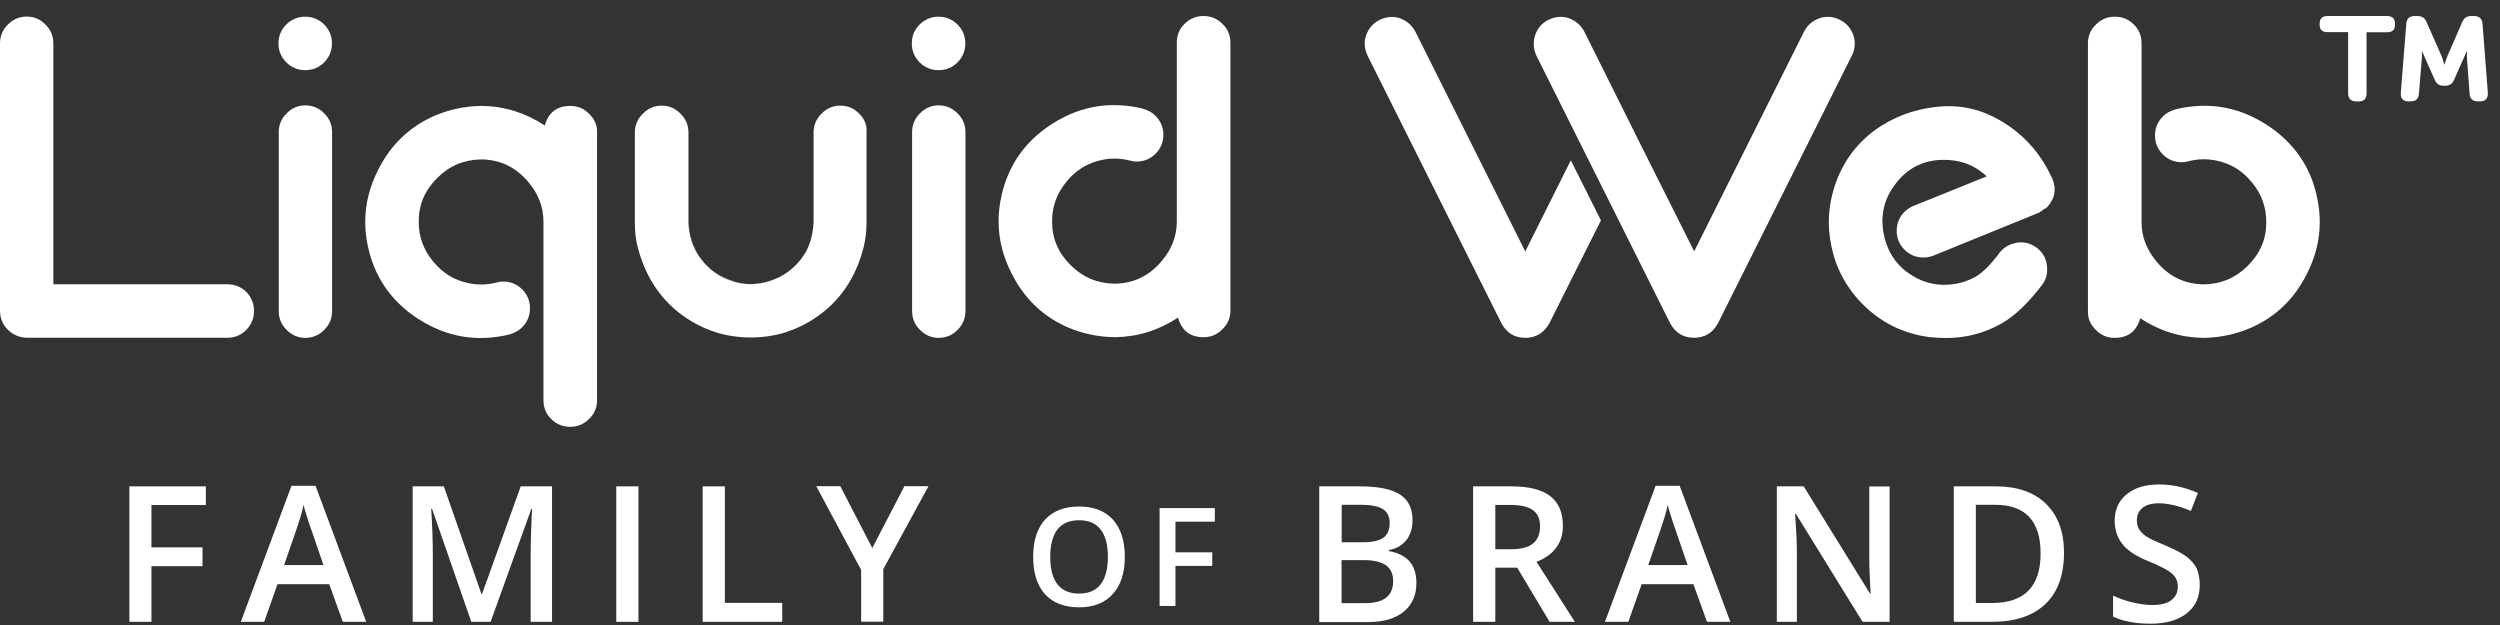<svg width="132" height="33" viewBox="0 0 132 33" fill="none" xmlns="http://www.w3.org/2000/svg">
<rect x="0" y="0" width="132" height="33" fill="#333333" stroke="none"/>
<path d="M1.412 17.833C1.022 17.819 0.688 17.677 0.412 17.408C0.142 17.138 0.007 16.812 0 16.414V2.294C0 1.911 0.135 1.577 0.412 1.301C0.688 1.017 1.022 0.875 1.412 0.875C1.795 0.875 2.129 1.017 2.405 1.301C2.682 1.577 2.817 1.904 2.817 2.294V15.009H12.006C12.389 15.009 12.722 15.144 12.999 15.407C13.276 15.691 13.411 16.024 13.411 16.421C13.411 16.812 13.276 17.145 12.999 17.422C12.722 17.699 12.396 17.833 12.006 17.833H1.412Z" fill="white"/>
<path d="M16.115 3.705C15.732 3.705 15.399 3.57 15.115 3.293C14.838 3.01 14.703 2.676 14.703 2.293C14.703 1.91 14.838 1.576 15.115 1.292C15.399 1.016 15.732 0.881 16.115 0.881C16.498 0.881 16.832 1.016 17.116 1.292C17.392 1.576 17.527 1.91 17.527 2.293C17.527 2.676 17.392 3.01 17.116 3.293C16.839 3.57 16.505 3.705 16.115 3.705ZM17.534 16.42C17.534 16.803 17.399 17.137 17.123 17.413C16.846 17.697 16.512 17.839 16.122 17.839C15.739 17.839 15.406 17.697 15.129 17.413C14.852 17.137 14.717 16.81 14.717 16.42V6.983C14.717 6.6 14.852 6.266 15.129 5.99C15.406 5.706 15.732 5.564 16.122 5.564C16.512 5.564 16.846 5.706 17.123 5.99C17.399 6.266 17.534 6.593 17.534 6.983V16.42Z" fill="white"/>
<path d="M37.508 14.2C37.423 14.129 37.345 14.051 37.273 13.973C37.352 14.051 37.43 14.129 37.508 14.2Z" fill="white"/>
<path d="M42.879 12.413C42.929 12.185 42.964 11.951 42.964 11.709C42.95 11.958 42.922 12.192 42.879 12.413Z" fill="white"/>
<path d="M40.934 14.76C41.268 14.625 41.559 14.433 41.821 14.199C41.537 14.433 41.218 14.632 40.835 14.767C40.452 14.916 40.054 14.994 39.664 15.001C39.678 15.001 39.692 15.001 39.707 15.001C40.125 15.008 40.53 14.923 40.934 14.76Z" fill="white"/>
<path d="M44.377 5.578C43.987 5.578 43.653 5.72 43.376 6.004C43.1 6.281 42.965 6.607 42.965 6.997C42.965 6.614 43.107 6.281 43.391 6.004C43.66 5.72 43.987 5.578 44.377 5.578Z" fill="white"/>
<path d="M42.411 13.525L42.402 13.534L42.411 13.525Z" fill="white"/>
<path d="M36.926 13.533C37.004 13.661 37.096 13.774 37.195 13.881C37.103 13.774 37.011 13.661 36.926 13.533Z" fill="white"/>
<path d="M42.133 13.887C42.105 13.915 42.083 13.944 42.055 13.973C42.083 13.944 42.112 13.915 42.133 13.887Z" fill="white"/>
<path d="M36.457 12.412C36.464 12.441 36.471 12.477 36.479 12.505C36.471 12.477 36.464 12.441 36.457 12.412Z" fill="white"/>
<path d="M37.898 17.563C37.827 17.542 37.763 17.521 37.699 17.492C37.763 17.521 37.827 17.542 37.898 17.563Z" fill="white"/>
<path d="M36.918 13.526C36.755 13.27 36.627 13.008 36.535 12.738C36.578 12.873 36.627 13.008 36.684 13.136C36.755 13.277 36.84 13.398 36.918 13.526Z" fill="white"/>
<path d="M42.793 12.739C42.821 12.661 42.836 12.582 42.857 12.504C42.836 12.582 42.814 12.661 42.793 12.739Z" fill="white"/>
<path d="M41.843 17.428C41.772 17.456 41.708 17.477 41.637 17.499C41.708 17.47 41.772 17.449 41.843 17.428Z" fill="white"/>
<path d="M36.316 16.824C36.693 17.073 37.083 17.271 37.494 17.427C37.083 17.271 36.693 17.073 36.316 16.824Z" fill="white"/>
<path d="M39.672 17.811C40.289 17.811 40.878 17.726 41.439 17.562C40.871 17.726 40.282 17.811 39.672 17.811Z" fill="white"/>
<path d="M34.959 5.578C34.569 5.578 34.235 5.72 33.958 6.004C33.682 6.281 33.547 6.607 33.547 6.997C33.547 6.614 33.689 6.281 33.973 6.004C34.242 5.72 34.576 5.578 34.959 5.578Z" fill="white"/>
<path d="M42.133 13.887C42.232 13.78 42.317 13.66 42.402 13.539C42.324 13.66 42.232 13.773 42.133 13.887Z" fill="white"/>
<path d="M41.637 17.492C41.573 17.514 41.502 17.542 41.438 17.563C41.502 17.542 41.566 17.521 41.637 17.492Z" fill="white"/>
<path d="M39.658 17.811C39.665 17.811 39.665 17.811 39.658 17.811C39.048 17.811 38.459 17.726 37.898 17.562C38.459 17.726 39.048 17.811 39.658 17.811Z" fill="white"/>
<path d="M37.699 17.493C37.627 17.472 37.563 17.45 37.492 17.422C37.556 17.45 37.627 17.472 37.699 17.493Z" fill="white"/>
<path d="M36.477 12.504C36.498 12.582 36.519 12.661 36.541 12.739C36.512 12.661 36.491 12.582 36.477 12.504Z" fill="white"/>
<path d="M36.371 11.709C36.371 11.951 36.407 12.185 36.456 12.413C36.407 12.192 36.378 11.958 36.371 11.709Z" fill="white"/>
<path d="M36.926 13.534L36.918 13.525C36.926 13.534 36.926 13.534 36.926 13.534Z" fill="white"/>
<path d="M36.373 6.997C36.373 6.614 36.238 6.281 35.961 6.004C35.685 5.72 35.351 5.578 34.961 5.578C35.344 5.578 35.678 5.72 35.954 6.004C36.231 6.281 36.373 6.607 36.373 6.997Z" fill="white"/>
<path d="M41.844 17.427C42.255 17.271 42.646 17.073 43.022 16.824C42.646 17.073 42.248 17.271 41.844 17.427Z" fill="white"/>
<path d="M37.274 13.973C37.245 13.944 37.224 13.915 37.195 13.887C37.224 13.915 37.245 13.944 37.274 13.973Z" fill="white"/>
<path d="M42.793 12.738C42.701 13.008 42.58 13.277 42.41 13.526C42.495 13.398 42.573 13.277 42.644 13.136C42.701 13.008 42.751 12.873 42.793 12.738Z" fill="white"/>
<path d="M42.855 12.505C42.863 12.477 42.87 12.441 42.877 12.412C42.87 12.441 42.863 12.477 42.855 12.505Z" fill="white"/>
<path d="M45.787 6.997C45.787 6.614 45.652 6.281 45.376 6.004C45.099 5.72 44.765 5.578 44.375 5.578C44.758 5.578 45.092 5.72 45.368 6.004C45.645 6.281 45.787 6.607 45.787 6.997Z" fill="white"/>
<path d="M42.054 13.973C41.976 14.051 41.898 14.129 41.812 14.2C41.905 14.129 41.983 14.051 42.054 13.973Z" fill="white"/>
<path d="M39.622 15.009C39.636 15.009 39.651 15.009 39.665 15.009C39.267 15.002 38.877 14.931 38.494 14.775C38.118 14.633 37.792 14.441 37.508 14.207C37.77 14.441 38.068 14.626 38.395 14.768C38.799 14.924 39.211 15.009 39.622 15.009Z" fill="white"/>
<path d="M45.362 6.004C45.085 5.72 44.759 5.578 44.369 5.578C43.986 5.578 43.652 5.72 43.382 6.004C43.099 6.281 42.957 6.607 42.957 6.997V11.709C42.957 11.95 42.921 12.184 42.871 12.411C42.864 12.44 42.857 12.475 42.85 12.503C42.829 12.581 42.808 12.659 42.786 12.738C42.744 12.872 42.694 13.007 42.637 13.135C42.574 13.277 42.488 13.405 42.403 13.525C42.403 13.525 42.403 13.532 42.396 13.532C42.318 13.66 42.226 13.774 42.126 13.88C42.098 13.908 42.077 13.937 42.048 13.965C41.97 14.043 41.892 14.121 41.807 14.192C41.545 14.426 41.247 14.611 40.92 14.753C40.516 14.916 40.111 15.001 39.693 15.001C39.678 15.001 39.664 15.001 39.65 15.001C39.636 15.001 39.622 15.001 39.608 15.001C39.189 15.001 38.784 14.916 38.38 14.753C38.047 14.618 37.756 14.426 37.493 14.192C37.408 14.121 37.33 14.043 37.259 13.965C37.23 13.937 37.209 13.908 37.181 13.88C37.081 13.774 36.996 13.653 36.911 13.532C36.911 13.532 36.911 13.525 36.904 13.525C36.826 13.397 36.741 13.277 36.67 13.135C36.613 13.007 36.563 12.88 36.521 12.738C36.493 12.659 36.478 12.581 36.457 12.503C36.45 12.475 36.443 12.44 36.436 12.411C36.386 12.184 36.351 11.95 36.351 11.709V6.997C36.351 6.614 36.209 6.281 35.925 6.004C35.648 5.72 35.322 5.578 34.939 5.578C34.556 5.578 34.222 5.72 33.945 6.004C33.661 6.281 33.52 6.607 33.52 6.997V11.709C33.52 12.227 33.569 12.681 33.676 13.064C34.101 14.703 34.967 15.952 36.266 16.81C36.273 16.817 36.28 16.817 36.287 16.825C36.663 17.073 37.053 17.272 37.465 17.428C37.536 17.456 37.599 17.477 37.67 17.499C37.734 17.52 37.805 17.548 37.869 17.57C38.43 17.733 39.019 17.818 39.636 17.818C40.253 17.818 40.842 17.733 41.403 17.57C41.474 17.548 41.538 17.527 41.601 17.499C41.672 17.477 41.736 17.456 41.807 17.428C42.212 17.272 42.609 17.073 42.985 16.825C42.992 16.817 42.999 16.817 43.006 16.81C44.312 15.952 45.178 14.703 45.596 13.064C45.696 12.681 45.752 12.227 45.752 11.709V6.997C45.788 6.607 45.646 6.281 45.362 6.004Z" fill="white"/>
<path d="M49.557 3.705C49.173 3.705 48.84 3.57 48.556 3.293C48.279 3.01 48.145 2.676 48.145 2.293C48.145 1.91 48.279 1.576 48.556 1.292C48.84 1.016 49.173 0.881 49.557 0.881C49.94 0.881 50.273 1.016 50.557 1.292C50.834 1.576 50.969 1.91 50.969 2.293C50.969 2.676 50.834 3.01 50.557 3.293C50.28 3.57 49.947 3.705 49.557 3.705ZM50.976 16.42C50.976 16.803 50.841 17.137 50.564 17.413C50.287 17.697 49.954 17.839 49.564 17.839C49.181 17.839 48.847 17.697 48.57 17.413C48.294 17.137 48.159 16.81 48.159 16.42V6.983C48.159 6.6 48.294 6.266 48.57 5.99C48.847 5.706 49.173 5.564 49.564 5.564C49.954 5.564 50.287 5.706 50.564 5.99C50.841 6.266 50.976 6.593 50.976 6.983V16.42Z" fill="white"/>
<path d="M31.113 6.018C30.837 5.734 30.51 5.592 30.12 5.592C29.403 5.592 28.956 5.939 28.765 6.628C27.757 5.961 26.657 5.613 25.451 5.592H25.416C24.536 5.606 23.706 5.783 22.918 6.124C21.62 6.699 20.64 7.635 19.98 8.941C19.519 9.835 19.285 10.757 19.285 11.708C19.285 12.127 19.328 12.538 19.413 12.943C19.746 14.582 20.619 15.873 22.038 16.81C23.088 17.498 24.202 17.846 25.373 17.846C25.792 17.846 26.21 17.803 26.636 17.718C26.707 17.704 26.771 17.69 26.835 17.675C26.849 17.675 26.87 17.668 26.884 17.661C26.906 17.654 26.92 17.654 26.941 17.647V17.64C27.175 17.576 27.388 17.463 27.573 17.278C27.849 16.994 27.984 16.661 27.984 16.278C27.984 15.895 27.849 15.561 27.573 15.277C27.289 15.001 26.956 14.866 26.572 14.866C26.438 14.866 26.317 14.887 26.196 14.922C25.941 14.986 25.685 15.022 25.416 15.022C25.196 15.022 24.969 15.001 24.735 14.951C23.982 14.795 23.358 14.412 22.861 13.794C22.358 13.184 22.109 12.489 22.109 11.722V11.673C22.109 10.8 22.436 10.041 23.088 9.395C23.727 8.756 24.5 8.43 25.409 8.416C26.43 8.43 27.268 8.842 27.928 9.65C28.438 10.268 28.694 10.949 28.694 11.687V21.124C28.694 21.521 28.829 21.862 29.105 22.125C29.382 22.401 29.716 22.536 30.106 22.536C30.489 22.536 30.823 22.401 31.099 22.125C31.383 21.855 31.525 21.521 31.525 21.124V7.004C31.539 6.621 31.397 6.294 31.113 6.018Z" fill="white"/>
<path d="M64.548 17.378C64.271 17.662 63.945 17.804 63.554 17.804C62.838 17.804 62.391 17.456 62.199 16.768C61.192 17.435 60.092 17.783 58.886 17.804H58.85C57.97 17.79 57.14 17.613 56.352 17.272C55.054 16.697 54.082 15.761 53.422 14.455C52.961 13.561 52.727 12.639 52.727 11.688C52.727 11.269 52.769 10.857 52.854 10.453C53.188 8.814 54.06 7.523 55.48 6.586C56.53 5.898 57.644 5.55 58.815 5.55C59.233 5.55 59.652 5.593 60.078 5.678C60.148 5.692 60.212 5.706 60.276 5.72C60.29 5.72 60.312 5.727 60.326 5.735C60.347 5.742 60.361 5.742 60.383 5.749V5.756C60.617 5.82 60.83 5.933 61.014 6.118C61.291 6.402 61.426 6.735 61.426 7.118C61.426 7.501 61.291 7.835 61.014 8.119C60.73 8.395 60.397 8.53 60.014 8.53C59.879 8.53 59.758 8.509 59.638 8.473C59.382 8.41 59.12 8.374 58.857 8.374C58.637 8.374 58.41 8.395 58.176 8.445C57.424 8.601 56.799 8.984 56.303 9.602C55.799 10.212 55.551 10.907 55.551 11.674V11.723C55.551 12.596 55.877 13.355 56.53 14.001C57.168 14.639 57.942 14.966 58.85 14.98C59.872 14.966 60.709 14.554 61.369 13.745C61.88 13.128 62.135 12.447 62.135 11.709V2.258C62.135 1.86 62.27 1.52 62.547 1.257C62.824 0.981 63.157 0.846 63.547 0.846C63.931 0.846 64.264 0.981 64.541 1.257C64.825 1.527 64.966 1.86 64.966 2.258V16.385C64.974 16.768 64.832 17.102 64.548 17.378Z" fill="white"/>
<path d="M110.655 17.413C110.931 17.697 111.258 17.839 111.648 17.839C112.365 17.839 112.812 17.492 113.003 16.803C114.011 17.47 115.111 17.818 116.317 17.839H116.352C117.232 17.825 118.062 17.648 118.85 17.307C120.149 16.732 121.128 15.796 121.788 14.49C122.249 13.596 122.483 12.674 122.483 11.723C122.483 11.304 122.44 10.893 122.355 10.488C122.029 8.849 121.149 7.558 119.73 6.621C118.68 5.933 117.566 5.585 116.395 5.585C115.976 5.585 115.558 5.628 115.132 5.713C115.061 5.727 114.997 5.741 114.933 5.756C114.919 5.756 114.898 5.763 114.884 5.77C114.862 5.777 114.848 5.777 114.827 5.784V5.791C114.593 5.855 114.38 5.968 114.195 6.153C113.919 6.437 113.784 6.77 113.784 7.153C113.784 7.537 113.919 7.87 114.195 8.154C114.479 8.431 114.813 8.565 115.196 8.565C115.324 8.565 115.451 8.544 115.572 8.509C115.827 8.445 116.083 8.409 116.352 8.409C116.572 8.409 116.799 8.431 117.034 8.48C117.786 8.636 118.41 9.019 118.907 9.637C119.411 10.247 119.659 10.942 119.659 11.709V11.758C119.659 12.631 119.333 13.39 118.68 14.036C118.041 14.675 117.268 15.001 116.36 15.015C115.338 15.001 114.5 14.589 113.841 13.781C113.33 13.156 113.074 12.482 113.074 11.744V2.293C113.074 1.896 112.939 1.555 112.663 1.292C112.386 1.016 112.053 0.881 111.662 0.881C111.279 0.881 110.946 1.016 110.669 1.292C110.385 1.562 110.243 1.896 110.243 2.293V16.42C110.229 16.803 110.371 17.137 110.655 17.413Z" fill="white"/>
<path d="M108.455 9.765V9.694H108.44V9.673C108.44 9.652 108.433 9.638 108.426 9.624V9.602C108.426 9.595 108.419 9.581 108.405 9.567V9.553C108.405 9.545 108.398 9.538 108.391 9.531V9.496L108.377 9.482V9.46C108.37 9.453 108.362 9.439 108.362 9.425C108.341 9.396 108.32 9.361 108.313 9.333C107.795 8.219 107.043 7.317 106.049 6.636C105.056 5.955 104.013 5.607 102.906 5.607H102.693C101.437 5.671 100.309 6.019 99.308 6.658C98.272 7.325 97.52 8.226 97.045 9.354C96.726 10.134 96.562 10.922 96.562 11.724C96.562 12.433 96.69 13.143 96.939 13.86C96.96 13.923 96.988 13.987 97.01 14.051C97.031 14.108 97.059 14.158 97.081 14.214C97.393 14.917 97.818 15.527 98.351 16.066C99.316 17.031 100.486 17.613 101.863 17.798C102.161 17.826 102.459 17.847 102.757 17.847C103.8 17.847 104.786 17.592 105.702 17.067C106.39 16.677 107.121 15.974 107.88 14.966C108.022 14.739 108.093 14.498 108.093 14.236C108.093 14.129 108.079 14.009 108.057 13.881C107.972 13.505 107.759 13.214 107.433 13.008C107.206 12.866 106.958 12.795 106.688 12.795C106.574 12.795 106.468 12.809 106.361 12.845C105.985 12.937 105.687 13.15 105.475 13.483C105.056 14.023 104.673 14.399 104.311 14.612C103.8 14.896 103.254 15.037 102.658 15.037H102.551C101.913 15.009 101.345 14.818 100.841 14.47C100.699 14.385 100.564 14.278 100.444 14.165C99.28 13.114 99.394 11.539 99.394 11.539C99.422 10.936 99.606 10.39 99.947 9.9C100.6 8.928 101.494 8.439 102.636 8.439C102.807 8.439 102.984 8.453 103.154 8.474C103.807 8.559 104.389 8.836 104.9 9.311L101.033 10.872C100.862 10.943 100.706 11.043 100.557 11.184C100.281 11.468 100.146 11.802 100.146 12.185C100.146 12.568 100.281 12.902 100.557 13.185C100.841 13.462 101.175 13.597 101.558 13.597C101.756 13.597 101.941 13.555 102.118 13.483L107.575 11.263C107.582 11.263 107.589 11.263 107.596 11.248C107.617 11.248 107.639 11.241 107.646 11.234C107.653 11.234 107.66 11.227 107.667 11.22C107.674 11.213 107.688 11.206 107.703 11.206L107.724 11.184V11.17C107.738 11.17 107.752 11.163 107.773 11.156C107.781 11.156 107.788 11.149 107.795 11.142L107.816 11.128C107.837 11.107 107.859 11.092 107.873 11.078C107.88 11.071 107.894 11.064 107.908 11.057L107.93 11.036C107.937 11.028 107.944 11.021 107.951 11.014H108.008L108.022 11L108.036 10.979C108.043 10.972 108.05 10.965 108.057 10.957L108.093 10.936C108.1 10.922 108.114 10.908 108.128 10.886C108.142 10.879 108.15 10.872 108.15 10.865L108.171 10.83L108.185 10.809L108.221 10.773L108.235 10.752C108.242 10.745 108.249 10.738 108.256 10.73C108.263 10.716 108.27 10.702 108.27 10.695C108.284 10.688 108.291 10.681 108.291 10.674L108.306 10.638L108.32 10.617L108.334 10.596L108.348 10.56V10.546L108.37 10.525C108.377 10.511 108.384 10.496 108.384 10.489C108.391 10.482 108.398 10.475 108.398 10.468L108.412 10.432C108.412 10.418 108.419 10.404 108.426 10.397V10.361C108.44 10.354 108.448 10.347 108.448 10.34V10.305C108.455 10.276 108.462 10.248 108.469 10.22V10.149C108.469 10.134 108.476 10.12 108.483 10.113V9.829C108.462 9.822 108.462 9.794 108.455 9.765Z" fill="white"/>
<path d="M81.122 2.939C81.03 2.741 80.981 2.535 80.981 2.315C80.981 2.166 81.002 2.017 81.051 1.868C81.179 1.492 81.413 1.215 81.761 1.045C81.974 0.945 82.187 0.889 82.4 0.889C82.541 0.889 82.683 0.91 82.832 0.96C83.201 1.094 83.478 1.336 83.656 1.676L86.21 6.799C86.252 6.856 86.274 6.913 86.295 6.977L89.453 13.27L95.25 1.676C95.427 1.329 95.704 1.094 96.073 0.96C96.222 0.91 96.371 0.889 96.506 0.889C96.718 0.889 96.931 0.938 97.144 1.045C97.492 1.215 97.726 1.492 97.861 1.868C97.91 2.017 97.932 2.159 97.932 2.301C97.932 2.521 97.882 2.734 97.776 2.939L90.709 17.067C90.432 17.577 90.013 17.833 89.445 17.833C88.878 17.833 88.459 17.577 88.183 17.067L81.122 2.939Z" fill="white"/>
<path d="M84.529 11.637L81.804 17.072C81.52 17.576 81.102 17.832 80.541 17.839C79.973 17.839 79.555 17.583 79.278 17.072L72.211 2.945C72.112 2.739 72.055 2.527 72.055 2.307C72.055 2.165 72.076 2.023 72.126 1.874C72.26 1.498 72.502 1.221 72.842 1.051C73.055 0.951 73.268 0.895 73.481 0.895C73.623 0.895 73.765 0.916 73.914 0.965C74.283 1.1 74.559 1.342 74.737 1.682L80.534 13.276L82.939 8.466L84.529 11.637Z" fill="white"/>
<path d="M123.981 4.933V1.697H122.895C122.618 1.697 122.477 1.577 122.477 1.3V1.243C122.477 0.981 122.618 0.846 122.895 0.846H126.031C126.308 0.846 126.457 0.981 126.457 1.243V1.307C126.457 1.584 126.308 1.704 126.031 1.704H124.953V4.94C124.953 5.217 124.811 5.358 124.534 5.358H124.414C124.137 5.351 123.981 5.209 123.981 4.933ZM127.053 1.25C127.074 0.988 127.216 0.846 127.493 0.846H127.635C127.876 0.846 128.032 0.945 128.125 1.172L128.919 2.974C128.99 3.145 129.054 3.4 129.054 3.4H129.075C129.075 3.4 129.146 3.145 129.217 2.974L130.005 1.172C130.097 0.945 130.246 0.846 130.495 0.846H130.636C130.899 0.846 131.055 0.988 131.076 1.25L131.36 4.911C131.367 5.195 131.24 5.351 130.956 5.351H130.821C130.558 5.351 130.417 5.217 130.395 4.947L130.253 3.031C130.246 2.882 130.26 2.719 130.26 2.719H130.239L129.579 4.202C129.487 4.429 129.338 4.528 129.09 4.528H129.026C128.792 4.528 128.643 4.429 128.55 4.202L127.89 2.719H127.869C127.869 2.719 127.89 2.882 127.876 3.031L127.72 4.947C127.699 5.224 127.55 5.351 127.28 5.351H127.167C126.883 5.351 126.741 5.195 126.762 4.911L127.053 1.25Z" fill="white"/>
<path d="M7.989 32.832H6.832V25.68H10.869V26.666H7.996V28.901H10.692V29.895H7.996V32.832H7.989Z" fill="white"/>
<path d="M18.1 32.831L17.384 30.844H14.652L13.95 32.831H12.715L15.39 25.65H16.66L19.335 32.831H18.1ZM17.079 29.837L16.412 27.893C16.362 27.765 16.298 27.559 16.206 27.275C16.114 26.991 16.057 26.793 16.029 26.658C15.943 27.062 15.809 27.495 15.645 27.971L15 29.837H17.079Z" fill="white"/>
<path d="M24.883 32.832L22.811 26.858H22.768C22.825 27.744 22.853 28.575 22.853 29.355V32.832H21.789V25.68H23.435L25.422 31.37H25.45L27.494 25.68H29.147V32.832H28.019V29.298C28.019 28.944 28.026 28.482 28.047 27.908C28.069 27.333 28.083 26.992 28.097 26.872H28.054L25.904 32.832H24.883Z" fill="white"/>
<path d="M32.539 32.832V25.68H33.71V32.832H32.539Z" fill="white"/>
<path d="M37.102 32.832V25.68H38.272V31.831H41.302V32.832H37.102Z" fill="white"/>
<path d="M46.056 28.936L47.752 25.672H49.023L46.638 30.05V32.824H45.468V30.092L43.098 25.672H44.368L46.056 28.936Z" fill="white"/>
<path d="M59.39 29.405C59.39 30.249 59.177 30.902 58.758 31.363C58.34 31.832 57.744 32.066 56.97 32.066C56.19 32.066 55.594 31.832 55.175 31.37C54.757 30.909 54.551 30.249 54.551 29.398C54.551 28.546 54.764 27.894 55.182 27.432C55.601 26.978 56.204 26.744 56.985 26.744C57.751 26.744 58.347 26.978 58.766 27.439C59.184 27.908 59.39 28.561 59.39 29.405ZM55.452 29.405C55.452 30.044 55.58 30.526 55.835 30.852C56.09 31.179 56.474 31.342 56.977 31.342C57.481 31.342 57.857 31.179 58.113 30.852C58.368 30.526 58.496 30.044 58.496 29.398C58.496 28.766 58.368 28.284 58.113 27.957C57.857 27.631 57.481 27.468 56.977 27.468C56.474 27.468 56.09 27.631 55.828 27.957C55.58 28.291 55.452 28.773 55.452 29.405Z" fill="white"/>
<path d="M62.064 31.994H61.227V26.828H64.143V27.545H62.064V29.163H64.008V29.879H62.064V31.994Z" fill="white"/>
<path d="M69.663 25.68H71.785C72.771 25.68 73.481 25.822 73.921 26.113C74.361 26.396 74.581 26.851 74.581 27.475C74.581 27.893 74.474 28.241 74.254 28.518C74.034 28.795 73.729 28.972 73.325 29.043V29.093C73.828 29.185 74.197 29.377 74.432 29.653C74.666 29.93 74.786 30.306 74.786 30.788C74.786 31.434 74.559 31.931 74.112 32.3C73.665 32.662 73.041 32.846 72.239 32.846H69.656V25.68H69.663ZM70.834 28.631H71.962C72.452 28.631 72.807 28.553 73.034 28.397C73.261 28.241 73.374 27.979 73.374 27.61C73.374 27.276 73.254 27.028 73.013 26.879C72.771 26.73 72.381 26.652 71.856 26.652H70.841V28.631H70.834ZM70.834 29.582V31.846H72.076C72.565 31.846 72.934 31.753 73.183 31.562C73.431 31.377 73.559 31.079 73.559 30.675C73.559 30.306 73.431 30.029 73.176 29.845C72.92 29.667 72.537 29.575 72.019 29.575H70.834V29.582Z" fill="white"/>
<path d="M78.952 29.973V32.832H77.781V25.68H79.803C80.726 25.68 81.407 25.85 81.854 26.198C82.301 26.545 82.521 27.063 82.521 27.766C82.521 28.653 82.06 29.291 81.13 29.667L83.153 32.832H81.819L80.109 29.973H78.952ZM78.952 29H79.761C80.307 29 80.698 28.901 80.946 28.695C81.187 28.497 81.315 28.192 81.315 27.794C81.315 27.39 81.18 27.099 80.918 26.921C80.655 26.744 80.258 26.659 79.725 26.659H78.952V29Z" fill="white"/>
<path d="M90.128 32.831L89.411 30.844H86.679L85.977 32.831H84.742L87.417 25.65H88.687L91.362 32.831H90.128ZM89.106 29.837L88.439 27.893C88.389 27.765 88.325 27.559 88.233 27.275C88.141 26.991 88.084 26.793 88.056 26.658C87.971 27.062 87.836 27.495 87.673 27.971L87.027 29.837H89.106Z" fill="white"/>
<path d="M99.777 32.832H98.343L94.824 27.134H94.781L94.803 27.454C94.845 28.057 94.874 28.617 94.874 29.114V32.832H93.816V25.68H95.236L98.741 31.349H98.769C98.762 31.271 98.748 31.001 98.727 30.533C98.705 30.065 98.698 29.696 98.698 29.433V25.687H99.77V32.832H99.777Z" fill="white"/>
<path d="M108.979 29.185C108.979 30.363 108.652 31.271 107.992 31.895C107.339 32.52 106.396 32.832 105.161 32.832H103.16V25.68H105.374C106.509 25.68 107.396 25.985 108.028 26.602C108.659 27.219 108.979 28.071 108.979 29.185ZM107.744 29.22C107.744 27.51 106.942 26.652 105.338 26.652H104.324V31.839H105.154C106.885 31.846 107.744 30.973 107.744 29.22Z" fill="white"/>
<path d="M116.147 30.888C116.147 31.526 115.92 32.023 115.459 32.385C114.997 32.747 114.366 32.931 113.557 32.931C112.748 32.931 112.088 32.803 111.57 32.555V31.448C111.897 31.604 112.244 31.725 112.613 31.81C112.982 31.895 113.323 31.945 113.635 31.945C114.096 31.945 114.437 31.86 114.657 31.682C114.877 31.505 114.99 31.271 114.99 30.973C114.99 30.703 114.891 30.476 114.685 30.291C114.487 30.107 114.068 29.887 113.436 29.632C112.784 29.369 112.322 29.064 112.06 28.723C111.797 28.383 111.655 27.978 111.655 27.503C111.655 26.907 111.868 26.439 112.294 26.091C112.72 25.75 113.287 25.58 114.004 25.58C114.692 25.58 115.374 25.729 116.048 26.027L115.679 26.978C115.04 26.708 114.472 26.573 113.976 26.573C113.6 26.573 113.309 26.659 113.117 26.822C112.918 26.985 112.826 27.205 112.826 27.475C112.826 27.659 112.869 27.822 112.947 27.95C113.025 28.078 113.153 28.205 113.33 28.326C113.507 28.447 113.834 28.596 114.302 28.787C114.827 29.007 115.21 29.213 115.459 29.398C115.7 29.589 115.884 29.802 115.998 30.036C116.09 30.284 116.147 30.561 116.147 30.888Z" fill="white"/>
</svg>
